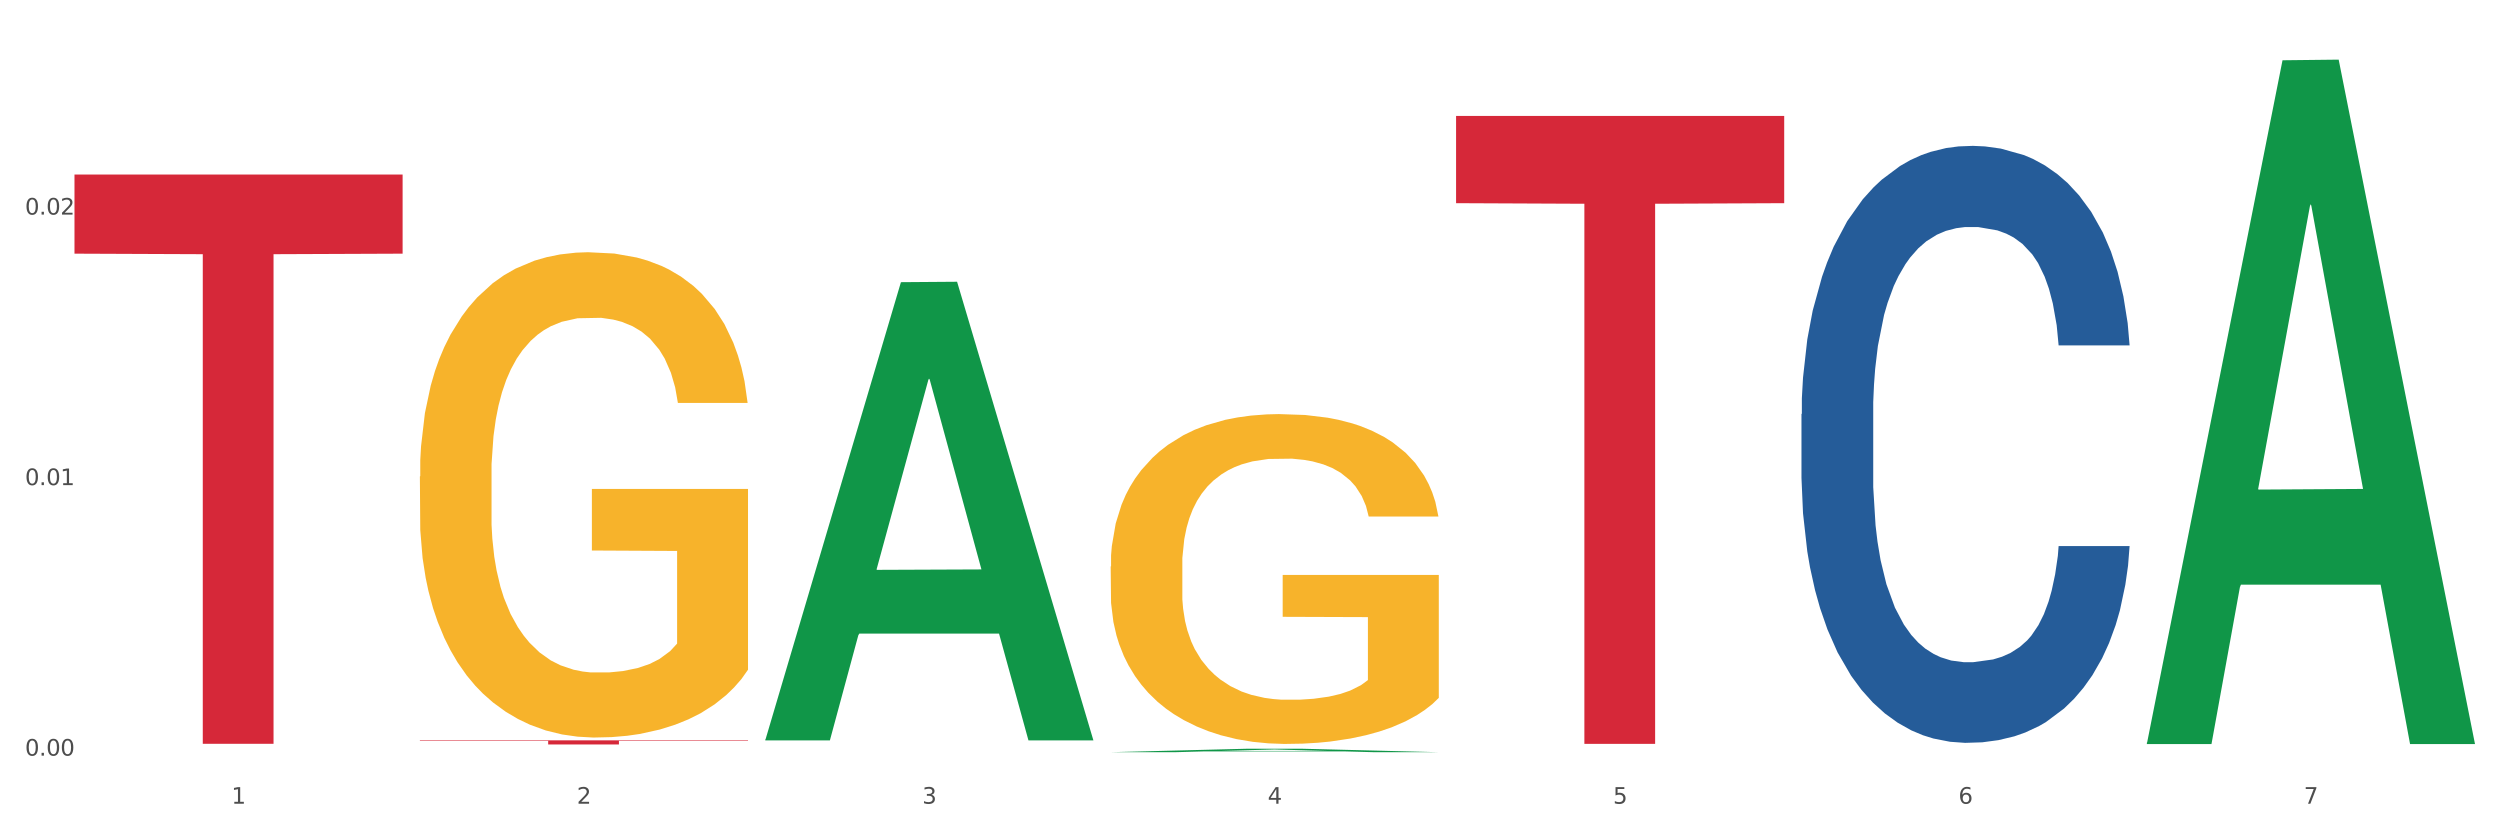 <?xml version="1.0" encoding="utf-8" standalone="no"?>
<!DOCTYPE svg PUBLIC "-//W3C//DTD SVG 1.1//EN"
  "http://www.w3.org/Graphics/SVG/1.1/DTD/svg11.dtd">
<svg xmlns:xlink="http://www.w3.org/1999/xlink" width="1080pt" height="360pt" viewBox="0 0 1080 360" xmlns="http://www.w3.org/2000/svg" version="1.1">
 <rect x="0" y="0" width="1080" height="360" fill="#333333" stroke="none"/>
 <defs>
  <style type="text/css">*{stroke-linejoin: round; stroke-linecap: butt}</style>
 </defs>
 <g id="figure_1">
  <g id="patch_1">
   <path d="M 0 360 
L 1080 360 
L 1080 0 
L 0 0 
z
" style="fill: #ffffff; stroke: #ffffff; stroke-linejoin: miter"/>
  </g>
  <g id="axes_1">
   <g id="matplotlib.axis_1">
    <g id="xtick_1">
     <g id="text_1">
      <!-- 1 -->
      <g style="fill: #4d4d4d" transform="translate(99.997 347.204) scale(0.096 -0.096)">
       <defs>
        <path id="DejaVuSans-31" d="M 794 531 
L 1825 531 
L 1825 4091 
L 703 3866 
L 703 4441 
L 1819 4666 
L 2450 4666 
L 2450 531 
L 3481 531 
L 3481 0 
L 794 0 
L 794 531 
z
" transform="scale(0.016)"/>
       </defs>
       <use xlink:href="#DejaVuSans-31"/>
      </g>
     </g>
    </g>
    <g id="xtick_2">
     <g id="text_2">
      <!-- 2 -->
      <g style="fill: #4d4d4d" transform="translate(249.209 347.204) scale(0.096 -0.096)">
       <defs>
        <path id="DejaVuSans-32" d="M 1228 531 
L 3431 531 
L 3431 0 
L 469 0 
L 469 531 
Q 828 903 1448 1529 
Q 2069 2156 2228 2338 
Q 2531 2678 2651 2914 
Q 2772 3150 2772 3378 
Q 2772 3750 2511 3984 
Q 2250 4219 1831 4219 
Q 1534 4219 1204 4116 
Q 875 4013 500 3803 
L 500 4441 
Q 881 4594 1212 4672 
Q 1544 4750 1819 4750 
Q 2544 4750 2975 4387 
Q 3406 4025 3406 3419 
Q 3406 3131 3298 2873 
Q 3191 2616 2906 2266 
Q 2828 2175 2409 1742 
Q 1991 1309 1228 531 
z
" transform="scale(0.016)"/>
       </defs>
       <use xlink:href="#DejaVuSans-32"/>
      </g>
     </g>
    </g>
    <g id="xtick_3">
     <g id="text_3">
      <!-- 3 -->
      <g style="fill: #4d4d4d" transform="translate(398.421 347.204) scale(0.096 -0.096)">
       <defs>
        <path id="DejaVuSans-33" d="M 2597 2516 
Q 3050 2419 3304 2112 
Q 3559 1806 3559 1356 
Q 3559 666 3084 287 
Q 2609 -91 1734 -91 
Q 1441 -91 1130 -33 
Q 819 25 488 141 
L 488 750 
Q 750 597 1062 519 
Q 1375 441 1716 441 
Q 2309 441 2620 675 
Q 2931 909 2931 1356 
Q 2931 1769 2642 2001 
Q 2353 2234 1838 2234 
L 1294 2234 
L 1294 2753 
L 1863 2753 
Q 2328 2753 2575 2939 
Q 2822 3125 2822 3475 
Q 2822 3834 2567 4026 
Q 2313 4219 1838 4219 
Q 1578 4219 1281 4162 
Q 984 4106 628 3988 
L 628 4550 
Q 988 4650 1302 4700 
Q 1616 4750 1894 4750 
Q 2613 4750 3031 4423 
Q 3450 4097 3450 3541 
Q 3450 3153 3228 2886 
Q 3006 2619 2597 2516 
z
" transform="scale(0.016)"/>
       </defs>
       <use xlink:href="#DejaVuSans-33"/>
      </g>
     </g>
    </g>
    <g id="xtick_4">
     <g id="text_4">
      <!-- 4 -->
      <g style="fill: #4d4d4d" transform="translate(547.634 347.204) scale(0.096 -0.096)">
       <defs>
        <path id="DejaVuSans-34" d="M 2419 4116 
L 825 1625 
L 2419 1625 
L 2419 4116 
z
M 2253 4666 
L 3047 4666 
L 3047 1625 
L 3713 1625 
L 3713 1100 
L 3047 1100 
L 3047 0 
L 2419 0 
L 2419 1100 
L 313 1100 
L 313 1709 
L 2253 4666 
z
" transform="scale(0.016)"/>
       </defs>
       <use xlink:href="#DejaVuSans-34"/>
      </g>
     </g>
    </g>
    <g id="xtick_5">
     <g id="text_5">
      <!-- 5 -->
      <g style="fill: #4d4d4d" transform="translate(696.846 347.204) scale(0.096 -0.096)">
       <defs>
        <path id="DejaVuSans-35" d="M 691 4666 
L 3169 4666 
L 3169 4134 
L 1269 4134 
L 1269 2991 
Q 1406 3038 1543 3061 
Q 1681 3084 1819 3084 
Q 2600 3084 3056 2656 
Q 3513 2228 3513 1497 
Q 3513 744 3044 326 
Q 2575 -91 1722 -91 
Q 1428 -91 1123 -41 
Q 819 9 494 109 
L 494 744 
Q 775 591 1075 516 
Q 1375 441 1709 441 
Q 2250 441 2565 725 
Q 2881 1009 2881 1497 
Q 2881 1984 2565 2268 
Q 2250 2553 1709 2553 
Q 1456 2553 1204 2497 
Q 953 2441 691 2322 
L 691 4666 
z
" transform="scale(0.016)"/>
       </defs>
       <use xlink:href="#DejaVuSans-35"/>
      </g>
     </g>
    </g>
    <g id="xtick_6">
     <g id="text_6">
      <!-- 6 -->
      <g style="fill: #4d4d4d" transform="translate(846.058 347.204) scale(0.096 -0.096)">
       <defs>
        <path id="DejaVuSans-36" d="M 2113 2584 
Q 1688 2584 1439 2293 
Q 1191 2003 1191 1497 
Q 1191 994 1439 701 
Q 1688 409 2113 409 
Q 2538 409 2786 701 
Q 3034 994 3034 1497 
Q 3034 2003 2786 2293 
Q 2538 2584 2113 2584 
z
M 3366 4563 
L 3366 3988 
Q 3128 4100 2886 4159 
Q 2644 4219 2406 4219 
Q 1781 4219 1451 3797 
Q 1122 3375 1075 2522 
Q 1259 2794 1537 2939 
Q 1816 3084 2150 3084 
Q 2853 3084 3261 2657 
Q 3669 2231 3669 1497 
Q 3669 778 3244 343 
Q 2819 -91 2113 -91 
Q 1303 -91 875 529 
Q 447 1150 447 2328 
Q 447 3434 972 4092 
Q 1497 4750 2381 4750 
Q 2619 4750 2861 4703 
Q 3103 4656 3366 4563 
z
" transform="scale(0.016)"/>
       </defs>
       <use xlink:href="#DejaVuSans-36"/>
      </g>
     </g>
    </g>
    <g id="xtick_7">
     <g id="text_7">
      <!-- 7 -->
      <g style="fill: #4d4d4d" transform="translate(995.27 347.204) scale(0.096 -0.096)">
       <defs>
        <path id="DejaVuSans-37" d="M 525 4666 
L 3525 4666 
L 3525 4397 
L 1831 0 
L 1172 0 
L 2766 4134 
L 525 4134 
L 525 4666 
z
" transform="scale(0.016)"/>
       </defs>
       <use xlink:href="#DejaVuSans-37"/>
      </g>
     </g>
    </g>
    <g id="xtick_8"/>
    <g id="xtick_9"/>
    <g id="xtick_10"/>
    <g id="xtick_11"/>
    <g id="xtick_12"/>
    <g id="xtick_13"/>
   </g>
   <g id="matplotlib.axis_2">
    <g id="ytick_1">
     <g id="text_8">
      <!-- 0.00 -->
      <g style="fill: #4d4d4d" transform="translate(10.8 326.44) scale(0.096 -0.096)">
       <defs>
        <path id="DejaVuSans-30" d="M 2034 4250 
Q 1547 4250 1301 3770 
Q 1056 3291 1056 2328 
Q 1056 1369 1301 889 
Q 1547 409 2034 409 
Q 2525 409 2770 889 
Q 3016 1369 3016 2328 
Q 3016 3291 2770 3770 
Q 2525 4250 2034 4250 
z
M 2034 4750 
Q 2819 4750 3233 4129 
Q 3647 3509 3647 2328 
Q 3647 1150 3233 529 
Q 2819 -91 2034 -91 
Q 1250 -91 836 529 
Q 422 1150 422 2328 
Q 422 3509 836 4129 
Q 1250 4750 2034 4750 
z
" transform="scale(0.016)"/>
        <path id="DejaVuSans-2e" d="M 684 794 
L 1344 794 
L 1344 0 
L 684 0 
L 684 794 
z
" transform="scale(0.016)"/>
       </defs>
       <use xlink:href="#DejaVuSans-30"/>
       <use xlink:href="#DejaVuSans-2e" transform="translate(63.623 0)"/>
       <use xlink:href="#DejaVuSans-30" transform="translate(95.41 0)"/>
       <use xlink:href="#DejaVuSans-30" transform="translate(159.033 0)"/>
      </g>
     </g>
    </g>
    <g id="ytick_2">
     <g id="text_9">
      <!-- 0.01 -->
      <g style="fill: #4d4d4d" transform="translate(10.8 209.572) scale(0.096 -0.096)">
       <use xlink:href="#DejaVuSans-30"/>
       <use xlink:href="#DejaVuSans-2e" transform="translate(63.623 0)"/>
       <use xlink:href="#DejaVuSans-30" transform="translate(95.41 0)"/>
       <use xlink:href="#DejaVuSans-31" transform="translate(159.033 0)"/>
      </g>
     </g>
    </g>
    <g id="ytick_3">
     <g id="text_10">
      <!-- 0.02 -->
      <g style="fill: #4d4d4d" transform="translate(10.8 92.703) scale(0.096 -0.096)">
       <use xlink:href="#DejaVuSans-30"/>
       <use xlink:href="#DejaVuSans-2e" transform="translate(63.623 0)"/>
       <use xlink:href="#DejaVuSans-30" transform="translate(95.41 0)"/>
       <use xlink:href="#DejaVuSans-32" transform="translate(159.033 0)"/>
      </g>
     </g>
    </g>
    <g id="ytick_4"/>
    <g id="ytick_5"/>
    <g id="ytick_6"/>
   </g>
   <g id="PolyCollection_1">
    <path d="M 330.599 319.478 
L 330.746 319.292 
L 389.2 121.9 
L 413.458 121.714 
L 472.351 319.85 
L 444.293 319.85 
L 431.579 273.711 
L 371.225 273.711 
L 370.787 274.455 
L 358.511 319.85 
L 330.599 319.85 
L 330.599 319.478 
L 378.824 246.177 
L 423.98 245.991 
L 401.621 163.945 
L 401.329 163.573 
L 401.037 164.131 
L 378.678 245.991 
L 378.824 246.177 
L 330.599 319.478 
z
" clip-path="url(#p824367ff42)" style="fill: #109648"/>
    <path d="M 778.236 178.893 
L 778.404 178.657 
L 778.404 172.063 
L 778.906 163.113 
L 780.749 146.626 
L 783.095 134.142 
L 787.117 119.54 
L 789.295 113.416 
L 792.143 106.586 
L 798.008 95.516 
L 804.71 86.095 
L 809.401 80.913 
L 812.92 77.616 
L 820.795 71.727 
L 825.319 69.137 
L 830.011 67.017 
L 834.032 65.604 
L 840.734 63.955 
L 846.096 63.248 
L 852.296 63.013 
L 857.49 63.248 
L 864.359 64.19 
L 874.413 67.017 
L 878.267 68.665 
L 883.461 71.492 
L 888.823 75.26 
L 893.179 79.029 
L 898.206 84.446 
L 903.4 91.512 
L 908.426 100.462 
L 911.945 108.705 
L 914.794 117.42 
L 917.307 128.019 
L 919.15 139.56 
L 919.988 149.216 
L 889.325 149.216 
L 888.487 140.502 
L 886.812 131.081 
L 885.136 124.721 
L 883.293 119.54 
L 880.445 113.651 
L 877.931 109.883 
L 873.743 105.408 
L 869.889 102.582 
L 866.705 100.933 
L 862.851 99.52 
L 854.641 98.107 
L 848.777 98.107 
L 845.091 98.578 
L 840.567 99.755 
L 836.713 101.404 
L 832.189 104.23 
L 828.67 107.292 
L 825.152 111.296 
L 823.141 114.123 
L 820.125 119.304 
L 818.114 123.544 
L 815.433 130.845 
L 813.925 136.027 
L 811.245 149.452 
L 810.072 159.344 
L 809.569 166.174 
L 809.234 173.711 
L 809.234 210.454 
L 810.239 226.941 
L 811.077 234.007 
L 812.417 242.015 
L 814.931 252.378 
L 818.617 262.506 
L 822.471 269.807 
L 825.654 274.282 
L 828.67 277.58 
L 831.686 280.17 
L 835.372 282.526 
L 838.388 283.939 
L 842.912 285.352 
L 848.274 286.059 
L 852.463 286.059 
L 861.008 284.881 
L 864.862 283.703 
L 868.548 282.055 
L 872.57 279.464 
L 875.753 276.637 
L 877.596 274.518 
L 880.612 270.043 
L 882.958 265.332 
L 884.969 259.915 
L 886.309 255.204 
L 887.817 248.138 
L 888.99 240.13 
L 889.325 235.891 
L 919.988 235.891 
L 919.318 244.37 
L 918.145 252.613 
L 915.799 263.683 
L 913.956 270.043 
L 911.107 277.815 
L 908.091 284.41 
L 903.902 291.711 
L 900.049 297.128 
L 896.027 301.839 
L 891.671 306.078 
L 883.796 311.967 
L 880.947 313.615 
L 874.915 316.442 
L 870.224 318.09 
L 863.354 319.739 
L 856.317 320.681 
L 848.944 320.917 
L 842.41 320.446 
L 835.205 319.033 
L 830.681 317.619 
L 825.654 315.5 
L 819.79 312.202 
L 814.26 308.198 
L 809.066 303.488 
L 804.207 298.071 
L 799.683 291.947 
L 793.819 281.819 
L 789.462 271.927 
L 786.279 262.741 
L 784.101 254.969 
L 781.922 245.077 
L 780.749 238.246 
L 778.906 221.759 
L 778.236 206.45 
L 778.236 178.893 
z
" clip-path="url(#p824367ff42)" style="fill: #255c99"/>
    <path d="M 32.175 75.41 
L 173.927 75.41 
L 173.927 109.582 
L 118.167 109.813 
L 118.167 321.315 
L 87.599 321.315 
L 87.599 109.813 
L 32.175 109.582 
L 32.175 75.64 
L 32.175 75.41 
z
" clip-path="url(#p824367ff42)" style="fill: #d62839"/>
    <path d="M 181.387 319.81 
L 323.139 319.81 
L 323.139 320.059 
L 267.379 320.061 
L 267.379 321.605 
L 236.811 321.605 
L 236.811 320.061 
L 181.387 320.059 
L 181.387 319.812 
L 181.387 319.81 
z
" clip-path="url(#p824367ff42)" style="fill: #d62839"/>
    <path d="M 629.024 50.071 
L 770.776 50.071 
L 770.776 87.771 
L 715.015 88.026 
L 715.015 321.359 
L 684.448 321.359 
L 684.448 88.026 
L 629.024 87.771 
L 629.024 50.326 
L 629.024 50.071 
z
" clip-path="url(#p824367ff42)" style="fill: #d62839"/>
    <path d="M 479.812 244.733 
L 479.979 244.603 
L 479.979 239.918 
L 480.314 235.884 
L 481.987 226.124 
L 484.498 218.055 
L 486.339 213.761 
L 488.18 210.247 
L 490.355 206.733 
L 493.033 203.089 
L 497.886 197.754 
L 500.899 195.021 
L 504.581 192.158 
L 511.275 187.993 
L 516.128 185.651 
L 521.149 183.699 
L 529.349 181.356 
L 534.705 180.315 
L 540.395 179.534 
L 547.257 179.014 
L 552.445 178.884 
L 563.825 179.274 
L 573.532 180.445 
L 578.218 181.356 
L 584.243 182.918 
L 587.422 183.959 
L 592.61 186.041 
L 597.966 188.774 
L 601.648 191.117 
L 607.171 195.541 
L 611.355 199.966 
L 615.204 205.432 
L 617.212 209.206 
L 618.718 212.72 
L 620.057 216.754 
L 621.396 223.131 
L 591.272 223.131 
L 590.1 218.576 
L 588.259 214.281 
L 585.581 210.117 
L 583.238 207.514 
L 579.222 204.261 
L 575.54 202.178 
L 571.691 200.617 
L 567.005 199.315 
L 563.323 198.665 
L 558.135 198.144 
L 547.926 198.274 
L 541.064 199.315 
L 536.378 200.617 
L 533.366 201.788 
L 530.688 203.089 
L 527.676 204.911 
L 524.161 207.644 
L 521.651 210.117 
L 519.141 213.24 
L 517.132 216.363 
L 515.291 220.007 
L 513.785 223.911 
L 512.614 227.946 
L 511.61 232.891 
L 510.773 241.09 
L 510.773 258.919 
L 511.108 262.953 
L 511.944 268.288 
L 512.948 272.323 
L 514.622 277.138 
L 516.128 280.391 
L 518.973 285.076 
L 522.153 288.98 
L 524.663 291.453 
L 527.174 293.535 
L 531.525 296.398 
L 536.378 298.741 
L 540.562 300.172 
L 546.253 301.474 
L 550.102 301.994 
L 553.449 302.254 
L 561.649 302.254 
L 567.507 301.864 
L 574.034 300.953 
L 579.055 299.782 
L 583.238 298.35 
L 587.924 296.008 
L 590.937 293.795 
L 590.937 266.597 
L 554.118 266.466 
L 554.118 248.377 
L 621.563 248.377 
L 621.563 301.474 
L 618.718 304.206 
L 615.538 306.679 
L 612.191 308.891 
L 607.171 311.624 
L 601.146 314.227 
L 595.79 316.049 
L 590.1 317.611 
L 583.406 319.042 
L 574.703 320.344 
L 569.348 320.864 
L 562.654 321.255 
L 554.788 321.385 
L 547.926 321.124 
L 541.232 320.474 
L 534.203 319.302 
L 527.341 317.611 
L 522.153 315.919 
L 516.965 313.837 
L 511.442 311.104 
L 507.091 308.501 
L 503.744 306.159 
L 500.062 303.165 
L 496.045 299.261 
L 493.033 295.748 
L 490.355 292.104 
L 487.51 287.419 
L 485.502 283.384 
L 483.494 278.309 
L 482.322 274.535 
L 480.983 268.679 
L 479.979 260.48 
L 479.812 244.733 
z
" clip-path="url(#p824367ff42)" style="fill: #f7b32b"/>
    <path d="M 181.387 205.844 
L 181.555 205.652 
L 181.555 198.759 
L 181.889 192.824 
L 183.563 178.463 
L 186.073 166.592 
L 187.914 160.273 
L 189.755 155.103 
L 191.931 149.933 
L 194.608 144.572 
L 199.462 136.722 
L 202.474 132.701 
L 206.156 128.488 
L 212.85 122.361 
L 217.704 118.915 
L 222.724 116.042 
L 230.925 112.596 
L 236.28 111.064 
L 241.971 109.915 
L 248.832 109.149 
L 254.02 108.958 
L 265.401 109.532 
L 275.107 111.256 
L 279.793 112.596 
L 285.818 114.894 
L 288.998 116.425 
L 294.186 119.489 
L 299.541 123.51 
L 303.223 126.956 
L 308.746 133.467 
L 312.93 139.977 
L 316.779 148.019 
L 318.788 153.571 
L 320.294 158.741 
L 321.633 164.677 
L 322.971 174.059 
L 292.847 174.059 
L 291.676 167.357 
L 289.835 161.039 
L 287.157 154.912 
L 284.814 151.082 
L 280.797 146.295 
L 277.116 143.232 
L 273.266 140.934 
L 268.58 139.019 
L 264.899 138.062 
L 259.71 137.296 
L 249.502 137.488 
L 242.64 139.019 
L 237.954 140.934 
L 234.942 142.657 
L 232.264 144.572 
L 229.251 147.253 
L 225.737 151.274 
L 223.227 154.912 
L 220.716 159.507 
L 218.708 164.102 
L 216.867 169.464 
L 215.361 175.208 
L 214.189 181.144 
L 213.185 188.42 
L 212.348 200.482 
L 212.348 226.714 
L 212.683 232.65 
L 213.52 240.501 
L 214.524 246.436 
L 216.198 253.521 
L 217.704 258.308 
L 220.549 265.201 
L 223.729 270.945 
L 226.239 274.583 
L 228.749 277.646 
L 233.101 281.859 
L 237.954 285.305 
L 242.138 287.412 
L 247.828 289.326 
L 251.677 290.092 
L 255.024 290.475 
L 263.225 290.475 
L 269.082 289.901 
L 275.609 288.561 
L 280.63 286.837 
L 284.814 284.731 
L 289.5 281.284 
L 292.512 278.029 
L 292.512 238.011 
L 255.694 237.82 
L 255.694 211.205 
L 323.139 211.205 
L 323.139 289.326 
L 320.294 293.347 
L 317.114 296.985 
L 313.767 300.24 
L 308.746 304.261 
L 302.721 308.091 
L 297.366 310.771 
L 291.676 313.069 
L 284.981 315.175 
L 276.279 317.09 
L 270.923 317.856 
L 264.229 318.43 
L 256.363 318.622 
L 249.502 318.239 
L 242.807 317.282 
L 235.778 315.558 
L 228.917 313.069 
L 223.729 310.58 
L 218.541 307.516 
L 213.018 303.495 
L 208.666 299.666 
L 205.319 296.219 
L 201.637 291.816 
L 197.621 286.071 
L 194.608 280.902 
L 191.931 275.54 
L 189.086 268.647 
L 187.077 262.712 
L 185.069 255.244 
L 183.898 249.691 
L 182.559 241.075 
L 181.555 229.012 
L 181.387 205.844 
z
" clip-path="url(#p824367ff42)" style="fill: #f7b32b"/>
    <path d="M 927.448 320.883 
L 927.595 320.605 
L 986.049 26.037 
L 1010.307 25.759 
L 1069.2 321.438 
L 1041.142 321.438 
L 1028.428 252.585 
L 968.074 252.585 
L 967.636 253.696 
L 955.36 321.438 
L 927.448 321.438 
L 927.448 320.883 
L 975.673 211.496 
L 1020.829 211.218 
L 998.47 88.782 
L 998.178 88.227 
L 997.886 89.06 
L 975.527 211.218 
L 975.673 211.496 
L 927.448 320.883 
z
" clip-path="url(#p824367ff42)" style="fill: #109648"/>
    <path d="M 479.812 324.947 
L 479.958 324.945 
L 538.412 323.461 
L 562.671 323.46 
L 621.563 324.95 
L 593.505 324.95 
L 580.791 324.603 
L 520.437 324.603 
L 519.999 324.608 
L 507.724 324.95 
L 479.812 324.95 
L 479.812 324.947 
L 528.036 324.396 
L 573.192 324.394 
L 550.834 323.777 
L 550.541 323.774 
L 550.249 323.779 
L 527.89 324.394 
L 528.036 324.396 
L 479.812 324.947 
z
" clip-path="url(#p824367ff42)" style="fill: #109648"/>
   </g>
  </g>
 </g>
 <defs>
  <clipPath id="p824367ff42">
   <rect x="32.175" y="10.8" width="1037.025" height="329.109"/>
  </clipPath>
 </defs>
</svg>
